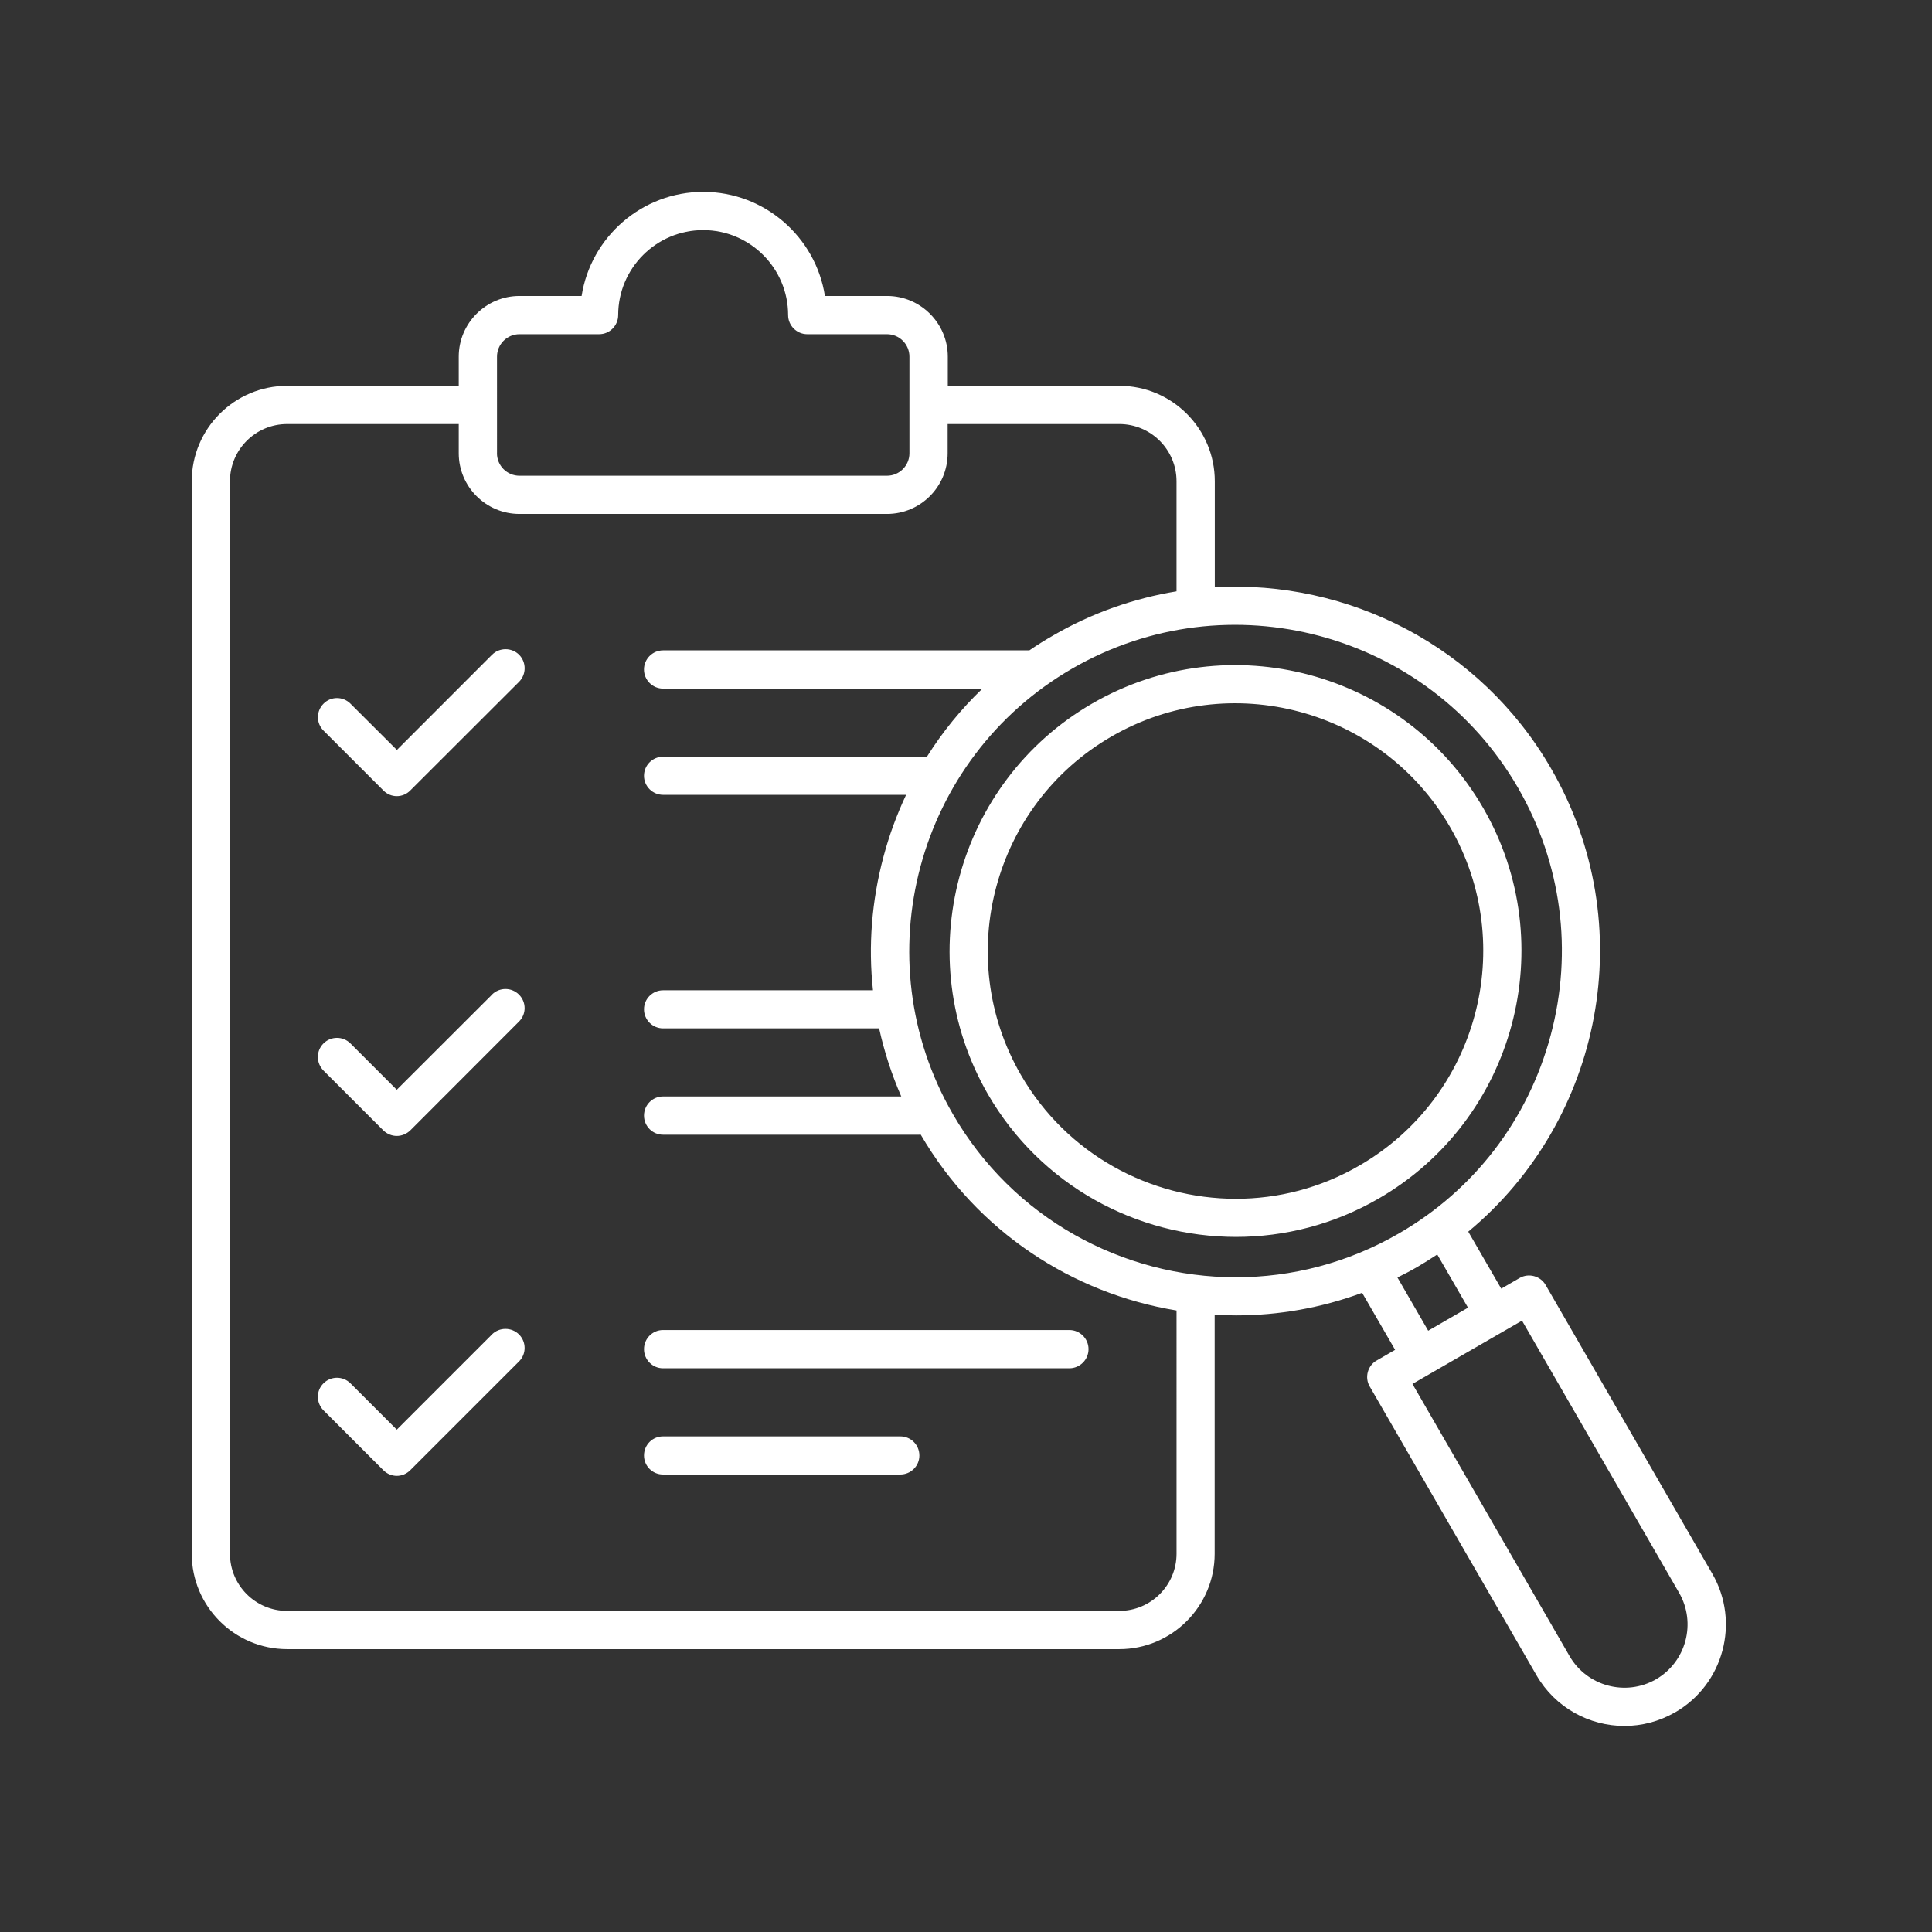 <?xml version="1.0" encoding="utf-8"?>
<!-- Generator: Adobe Illustrator 30.0.0, SVG Export Plug-In . SVG Version: 9.03 Build 0)  -->
<svg xmlns="http://www.w3.org/2000/svg" xmlns:xlink="http://www.w3.org/1999/xlink" version="1.0" id="Layer_1" x="0px" y="0px" viewBox="0 0 90 90" style="enable-background:new 0 0 90 90;" xml:space="preserve">
<rect x="0" y="0" width="90" height="90" fill="#333333" stroke="none"/>
<style type="text/css">
	.st0{fill:#FFFFFF;}
</style>
<g>
	<g>
		<path class="st0" d="M24.182,30.5c0.344,0.349,0.344,0.911,0,1.26l-5.068,5.062    c-0.172,0.177-0.401,0.266-0.63,0.266c-0.224,0-0.453-0.088-0.625-0.266l-2.787-2.787    c-0.349-0.344-0.349-0.906,0-1.255c0.344-0.349,0.906-0.349,1.255,0l2.162,2.156L22.922,30.5    C23.271,30.156,23.833,30.156,24.182,30.5z M22.922,46.333l-4.438,4.432l-2.156-2.156    c-0.349-0.349-0.911-0.349-1.26,0c-0.349,0.349-0.344,0.911,0,1.26l2.787,2.787    c0.177,0.172,0.401,0.26,0.63,0.26c0.224,0,0.453-0.088,0.63-0.26l5.062-5.068    c0.349-0.344,0.349-0.906,0-1.255c-0.349-0.349-0.911-0.349-1.26,0H22.922z M22.922,62.161l-4.438,4.438    l-2.156-2.156c-0.349-0.349-0.911-0.349-1.26,0c-0.349,0.344-0.344,0.906,0,1.255l2.787,2.787    c0.177,0.177,0.401,0.266,0.63,0.266c0.224,0,0.453-0.088,0.63-0.266l5.062-5.062    c0.349-0.344,0.349-0.911,0-1.26c-0.349-0.344-0.911-0.344-1.26,0H22.922z M30,62.849    c0,0.49,0.396,0.891,0.885,0.891h18.932c0.49,0,0.891-0.401,0.891-0.891c0-0.49-0.401-0.891-0.891-0.891H30.885    C30.396,61.958,30,62.359,30,62.849z M41.938,66.912H30.885c-0.49,0-0.885,0.396-0.885,0.891    c0,0.49,0.396,0.885,0.885,0.885h11.052c0.495,0,0.891-0.396,0.891-0.885    C42.828,67.307,42.432,66.912,41.938,66.912z M64.213,55.839c-2.088,1.208-4.38,1.781-6.635,1.781    c-4.609,0-9.094-2.385-11.562-6.656c-3.672-6.365-1.484-14.526,4.875-18.198c6.365-3.672,14.526-1.49,18.203,4.875    C72.766,44,70.578,52.167,64.213,55.839z M67.552,38.531c-3.182-5.51-10.26-7.412-15.771-4.224    c-5.51,3.182-7.406,10.255-4.224,15.766c2.135,3.698,6.026,5.771,10.016,5.771c1.958,0,3.938-0.495,5.75-1.547    C68.838,51.115,70.734,44.042,67.552,38.531z M78.031,79.766c-0.745,0.432-1.557,0.635-2.359,0.635    c-1.635,0-3.224-0.849-4.099-2.365l-7.766-13.448c-0.12-0.203-0.151-0.448-0.088-0.677    c0.062-0.224,0.208-0.422,0.417-0.536l0.854-0.495l-1.536-2.656c-1.911,0.708-3.901,1.052-5.87,1.052    c-0.333,0-0.667-0.01-1-0.031v11.135c0,2.448-1.995,4.443-4.443,4.443H13.375c-2.448,0-4.443-1.995-4.443-4.443    V22.417c0-2.448,1.995-4.443,4.443-4.443h7.995v-1.359c0-1.557,1.271-2.828,2.828-2.828h2.896    c0.427-2.74,2.807-4.849,5.667-4.849s5.24,2.109,5.667,4.849h2.896c1.557,0,2.828,1.271,2.828,2.828v1.359h7.995    c2.448,0,4.443,1.995,4.443,4.443v4.938c6.193-0.349,12.365,2.724,15.672,8.458    c4.198,7.266,2.391,16.375-3.865,21.562l1.536,2.656l0.854-0.495c0.422-0.245,0.969-0.099,1.214,0.323    l7.766,13.453c1.302,2.255,0.526,5.151-1.729,6.453H78.031z M23.151,21.115c0,0.578,0.469,1.047,1.047,1.047h17.12    c0.578,0,1.047-0.469,1.047-1.047v-4.5c0-0.578-0.469-1.047-1.047-1.047h-3.713c-0.49,0-0.891-0.401-0.891-0.891    c0-2.182-1.776-3.958-3.958-3.958c-2.182,0-3.958,1.776-3.958,3.958c0,0.49-0.396,0.891-0.885,0.891h-3.713    c-0.578,0-1.047,0.469-1.047,1.047V21.115z M54.802,61.047c-4.823-0.792-9.266-3.651-11.912-8.193    c-0.026,0.005-0.047,0.005-0.073,0.005H30.885c-0.49,0-0.885-0.401-0.885-0.891c0-0.49,0.396-0.891,0.885-0.891    h11.099c-0.448-1.026-0.792-2.088-1.031-3.172H30.891C30.401,47.906,30,47.51,30,47.016    c0-0.49,0.401-0.885,0.891-0.885h9.776c-0.224-2.062-0.062-4.162,0.49-6.224c0.266-1,0.62-1.958,1.052-2.88    H30.891C30.401,37.026,30,36.63,30,36.141c0-0.495,0.401-0.891,0.891-0.891h12.203c0.031,0,0.057,0,0.083,0.005    c0.729-1.161,1.599-2.229,2.588-3.177h-14.875c-0.49,0-0.891-0.401-0.891-0.891c0-0.49,0.401-0.891,0.891-0.891    h17.026c0.01,0,0.021,0,0.036,0c0.359-0.245,0.729-0.479,1.115-0.698c1.823-1.057,3.771-1.729,5.74-2.052    v-5.13c0-1.469-1.198-2.662-2.667-2.662h-7.995v1.359c0,1.562-1.266,2.828-2.828,2.828H24.198    c-1.557,0-2.828-1.266-2.828-2.828v-1.359H13.375c-1.469,0-2.662,1.193-2.662,2.662v49.964    c0,1.469,1.193,2.662,2.662,2.662h38.766c1.469,0,2.667-1.193,2.667-2.662V61.047H54.802z M65.156,57.464    c3.516-2.026,6.026-5.307,7.078-9.229c1.052-3.922,0.51-8.016-1.516-11.531    c-4.193-7.26-13.505-9.755-20.766-5.562c-7.255,4.188-9.755,13.505-5.562,20.76    c2.812,4.87,7.932,7.599,13.188,7.599C60.156,59.5,62.766,58.844,65.156,57.464z M66.531,61.99l1.854-1.073    l-1.432-2.479c-0.297,0.198-0.599,0.385-0.906,0.568c-0.312,0.182-0.63,0.349-0.948,0.505L66.531,61.99z     M78.219,74.198L70.901,61.521l-5.104,2.948l7.318,12.677c0.812,1.406,2.62,1.891,4.026,1.083    C78.547,77.417,79.031,75.609,78.219,74.198z"></path>
	</g>
</g>
</svg>
